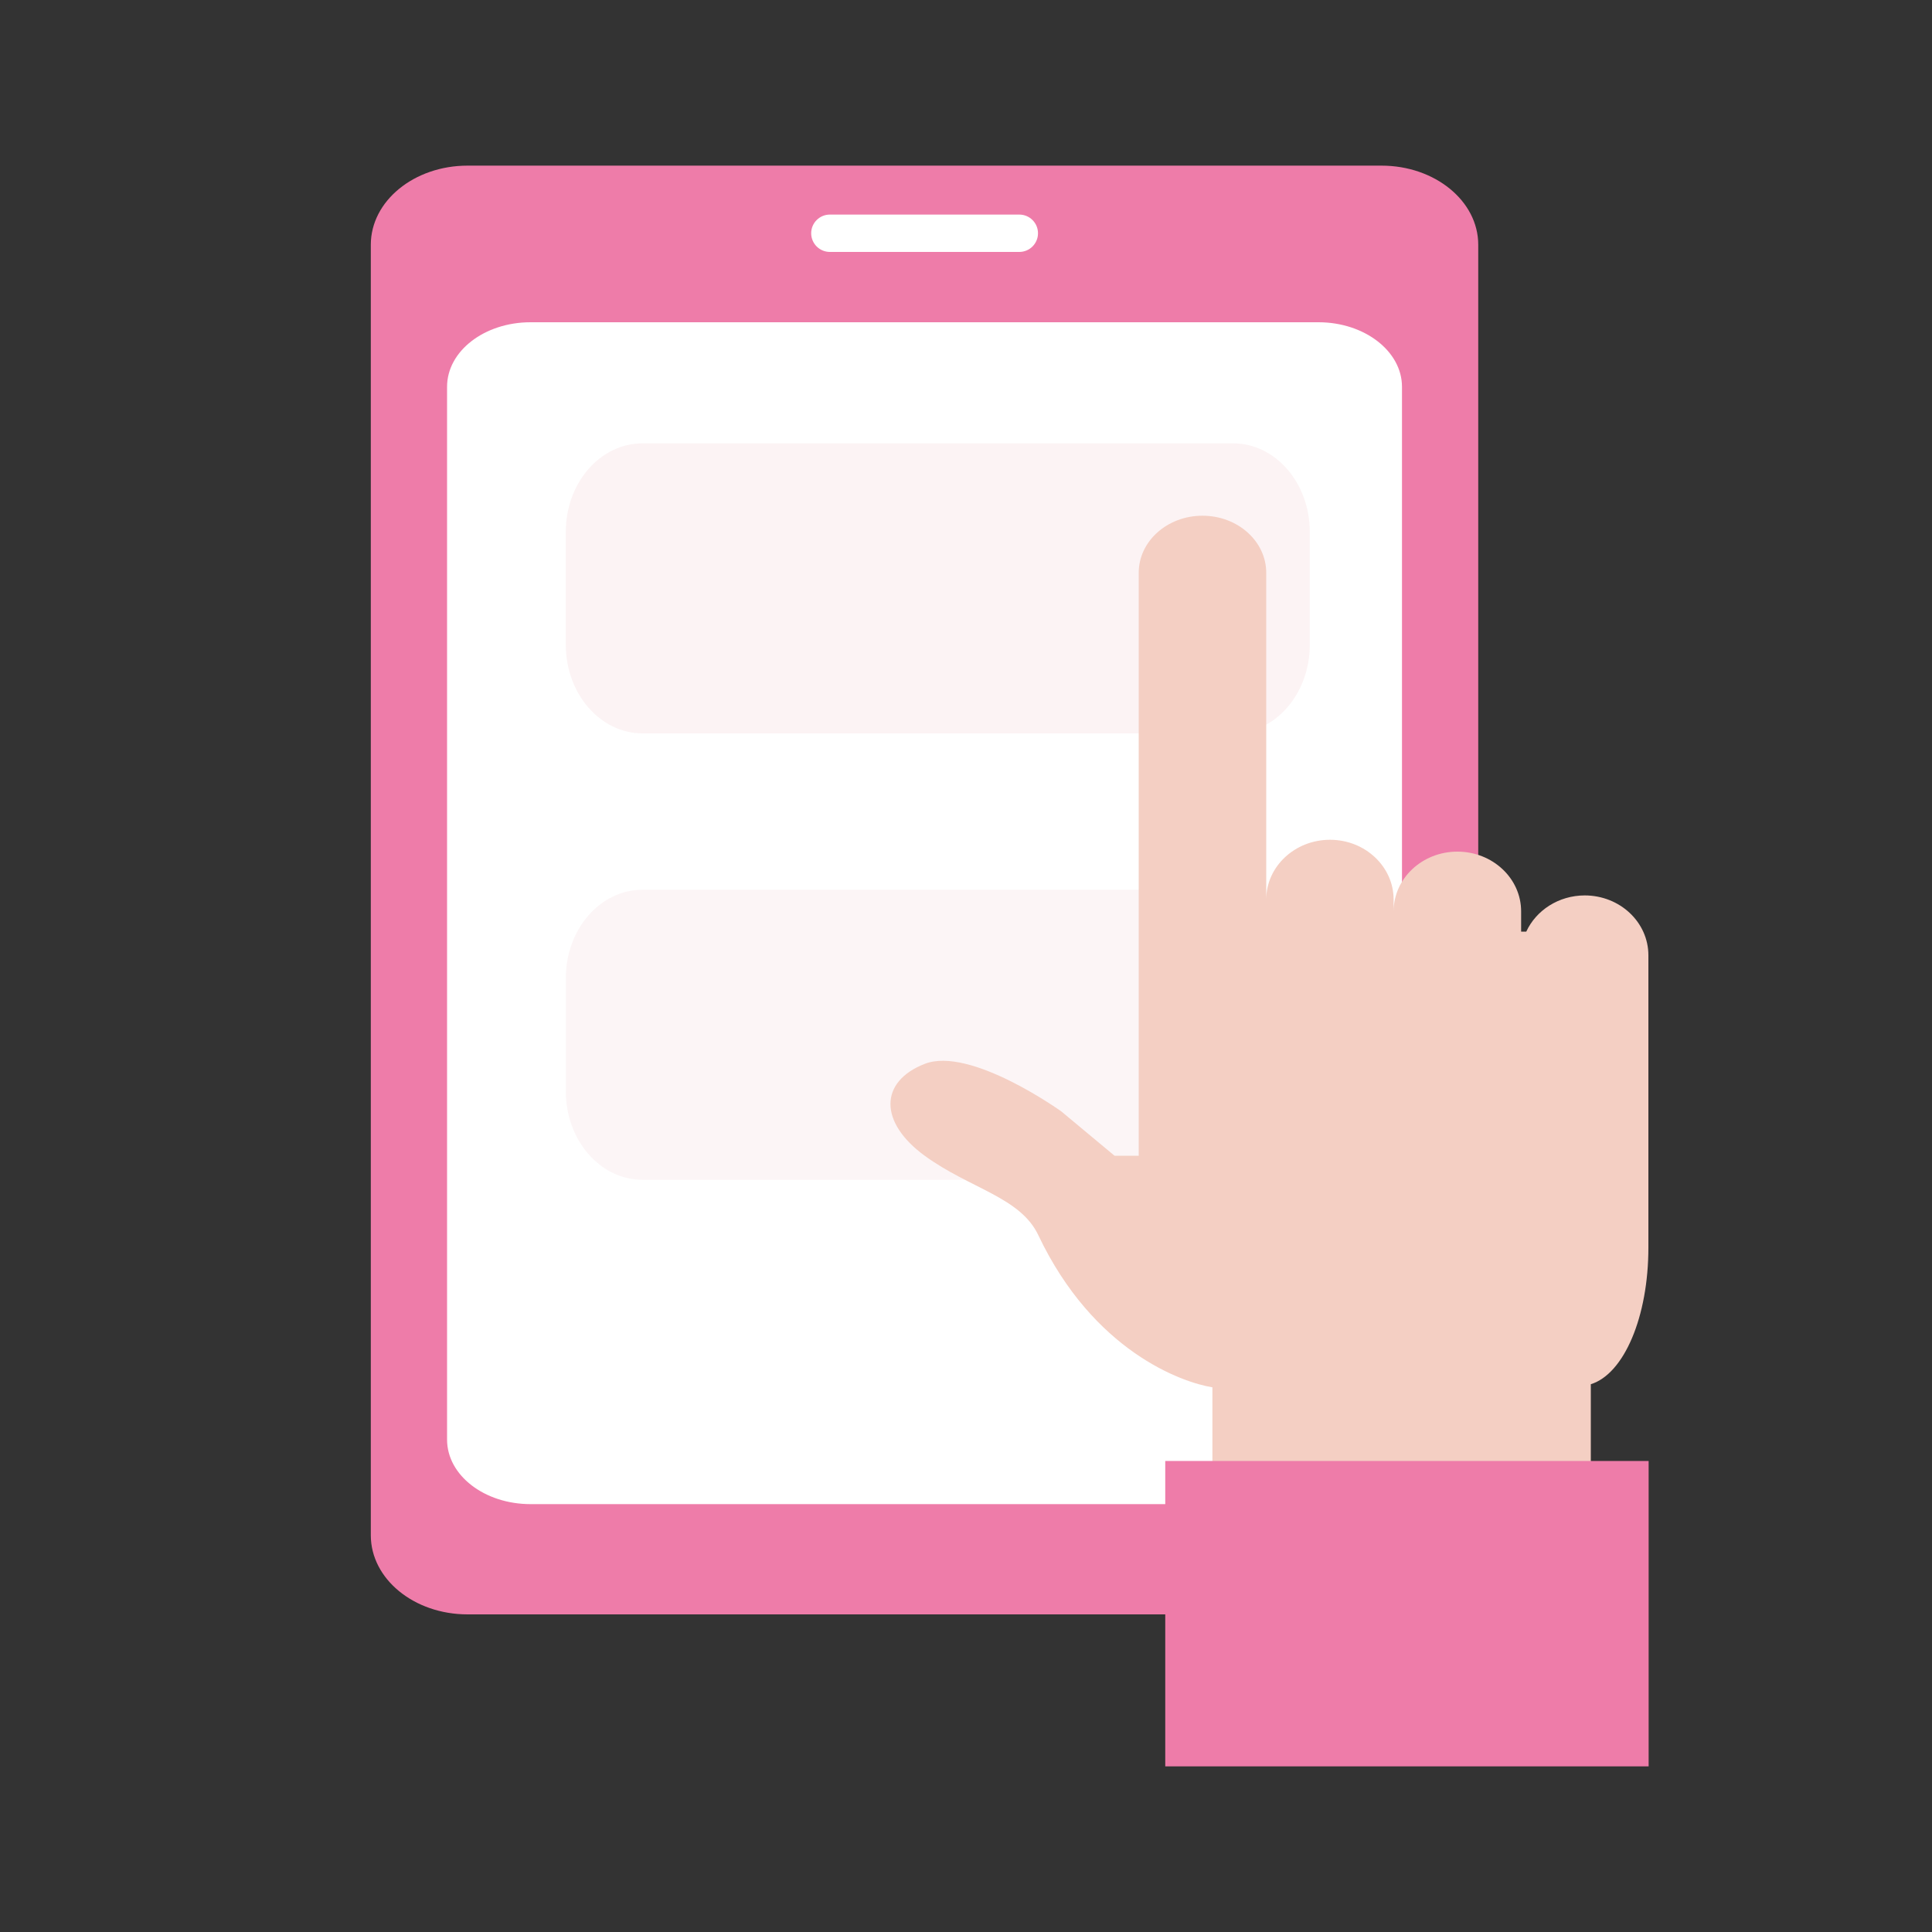 <?xml version="1.0" encoding="UTF-8"?> <svg xmlns="http://www.w3.org/2000/svg" id="Layer_1" version="1.1" viewBox="0 0 150 150"><rect x="0" y="0" width="150" height="150" fill="#333333" stroke="none"/><defs><style> .st0 { fill: #ee7ca9; } .st1 { fill: #fff; } .st2 { opacity: .35; } .st2, .st3 { fill: #f7ddde; } .st3 { opacity: .27; } .st4 { fill: #f4cfc3; } </style></defs><g><path class="st0" d="M-203.24,115.11h-61.08c-5.34,0-9.68-4.34-9.68-9.68v-.19c0-5.34,4.34-9.68,9.68-9.68h43.38c4.03,0,8.58-3.21,9.94-7l18.86-52.81c1.72-4.83,7.29-8.75,12.42-8.75h13.45c.73,0,1.32.59,1.32,1.32s-.59,1.32-1.32,1.32h-13.45c-4.03,0-8.58,3.21-9.93,7l-18.86,52.81c-1.73,4.83-7.3,8.75-12.42,8.75h-43.38c-3.88,0-7.04,3.16-7.04,7.04v.19c0,3.89,3.16,7.05,7.04,7.05h61.08c.73,0,1.32.59,1.32,1.32s-.59,1.32-1.32,1.32h-.01Z"></path><g><path class="st1" d="M-254.09,137.94c-4.61,0-8.36-3.75-8.36-8.36s3.75-8.36,8.36-8.36,8.36,3.75,8.36,8.36-3.75,8.36-8.36,8.36Z"></path><path class="st0" d="M-254.09,123.1c3.57,0,6.48,2.91,6.48,6.48s-2.9,6.48-6.48,6.48-6.48-2.9-6.48-6.48,2.91-6.48,6.48-6.48h0ZM-254.09,119.34c-5.66,0-10.24,4.59-10.24,10.24s4.58,10.24,10.24,10.24,10.24-4.58,10.24-10.24-4.58-10.24-10.24-10.24h0Z"></path></g><g><path class="st1" d="M-212.26,137.94c-4.61,0-8.36-3.75-8.36-8.36s3.75-8.36,8.36-8.36,8.36,3.75,8.36,8.36-3.75,8.36-8.36,8.36Z"></path><path class="st0" d="M-212.26,123.1c3.57,0,6.48,2.91,6.48,6.48s-2.91,6.48-6.48,6.48-6.48-2.9-6.48-6.48,2.91-6.48,6.48-6.48h0ZM-212.26,119.34c-5.66,0-10.24,4.59-10.24,10.24s4.58,10.24,10.24,10.24,10.24-4.58,10.24-10.24-4.59-10.24-10.24-10.24h0Z"></path></g><path class="st0" d="M-219.47,98.19h-44.84c-5.13,0-10.68-3.94-12.37-8.78l-10.05-28.73c-.88-2.51-.64-4.92.67-6.77s3.51-2.88,6.17-2.88h83.23c.73,0,1.32.59,1.32,1.32s-.59,1.32-1.32,1.32h-83.23c-1.79,0-3.22.63-4.02,1.77-.81,1.14-.92,2.69-.33,4.37l10.06,28.73c1.33,3.81,5.86,7.02,9.88,7.02h44.84c.73,0,1.32.59,1.32,1.32s-.59,1.32-1.32,1.32h0Z"></path></g><g><path class="st0" d="M114.77,119.2c0,3.39-3.36,6.14-7.51,6.14H36.3c-4.15,0-7.51-2.75-7.51-6.14V19c0-3.39,3.36-6.14,7.51-6.14h70.96c4.15,0,7.51,2.75,7.51,6.14v100.2Z"></path><path class="st1" d="M108.85,111.77c0,2.77-2.9,5.01-6.48,5.01h-61.18c-3.58,0-6.48-2.24-6.48-5.01V30.03c0-2.77,2.9-5.01,6.48-5.01h61.18c3.57,0,6.48,2.25,6.48,5.01v81.74Z"></path><path class="st2" d="M101.69,50.07c0,3.79-2.67,6.87-5.96,6.87h-45.84c-3.29,0-5.96-3.08-5.96-6.87v-8.78c0-3.79,2.66-6.87,5.96-6.87h45.84c3.29,0,5.96,3.07,5.96,6.87v8.78Z"></path><path class="st3" d="M101.69,84.73c0,3.79-2.67,6.87-5.96,6.87h-45.84c-3.29,0-5.96-3.07-5.96-6.87v-8.78c0-3.8,2.66-6.87,5.96-6.87h45.84c3.29,0,5.96,3.07,5.96,6.87v8.78Z"></path><path class="st1" d="M79.14,19.56h-14.71c-.8,0-1.45-.65-1.45-1.45s.65-1.45,1.45-1.45h14.71c.8,0,1.45.65,1.45,1.45s-.65,1.45-1.45,1.45Z"></path><g><path class="st4" d="M123.05,69.52c-2.04,0-3.79,1.16-4.55,2.81h-.4v-1.57c0-2.57-2.22-4.64-4.95-4.64s-4.95,2.08-4.95,4.64v-.92c0-2.56-2.21-4.64-4.94-4.64s-4.95,2.08-4.95,4.64v-25.37c0-2.44-2.21-4.43-4.95-4.43s-4.95,1.99-4.95,4.43v45.26h-1.88l-4.13-3.44s-7.07-5.08-10.61-3.69c-3.54,1.38-3.54,4.55,0,7.13,3.53,2.57,7.43,3.21,8.83,6.18,4.27,8.99,11.13,11.42,13.51,11.8v13.21h29.38v-13.45c2.58-.8,4.47-5.24,4.47-10.61v-22.69c0-2.57-2.21-4.65-4.95-4.65Z"></path><rect class="st0" x="90.47" y="113.43" width="37.53" height="23.71"></rect></g></g></svg> 